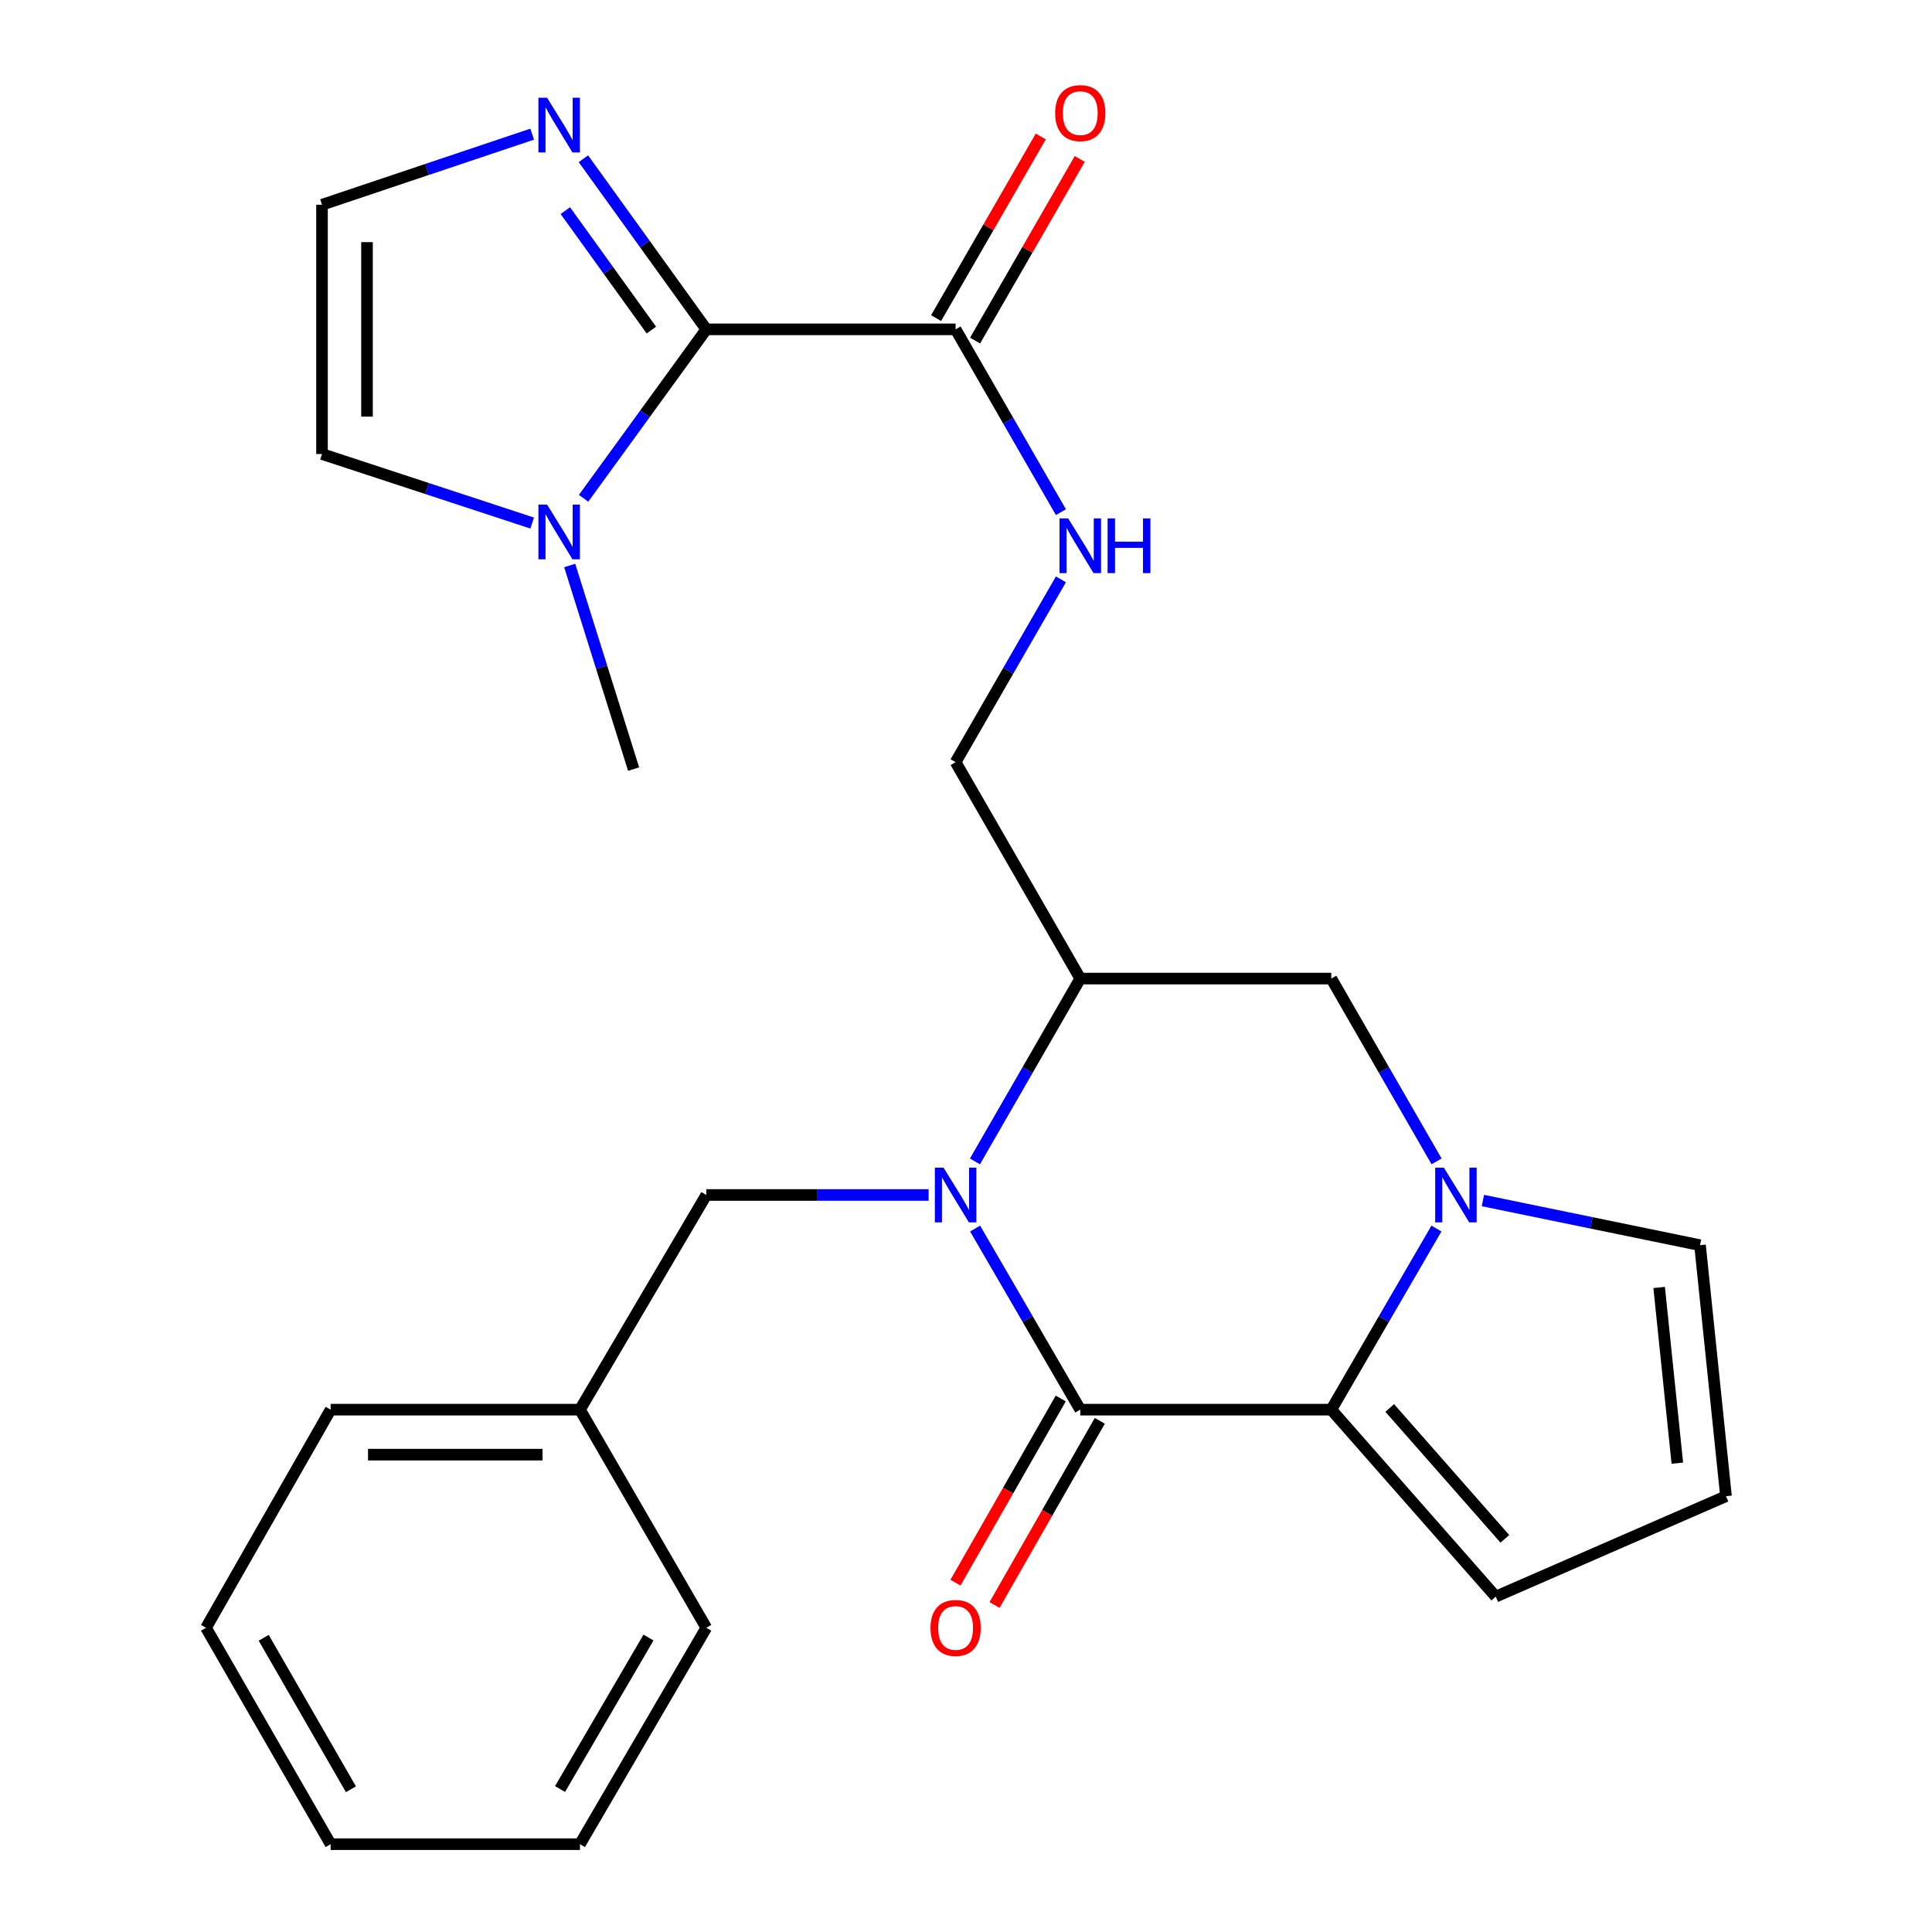 <?xml version='1.0' encoding='iso-8859-1'?>
<svg version='1.1' baseProfile='full'
              xmlns='http://www.w3.org/2000/svg'
                      xmlns:rdkit='http://www.rdkit.org/xml'
                      xmlns:xlink='http://www.w3.org/1999/xlink'
                  xml:space='preserve'
width='1000px' height='1000px' viewBox='0 0 1000 1000'>
<!-- END OF HEADER -->
<rect style='opacity:1.0;fill:#FFFFFF;stroke:none' width='1000' height='1000' x='0' y='0'> </rect>
<path class='bond-0' d='M 504.706,635.896 L 531.926,682.765' style='fill:none;fill-rule:evenodd;stroke:#0000FF;stroke-width:6px;stroke-linecap:butt;stroke-linejoin:miter;stroke-opacity:1' />
<path class='bond-0' d='M 531.926,682.765 L 559.146,729.634' style='fill:none;fill-rule:evenodd;stroke:#000000;stroke-width:6px;stroke-linecap:butt;stroke-linejoin:miter;stroke-opacity:1' />
<path class='bond-1' d='M 504.636,601.132 L 531.891,553.82' style='fill:none;fill-rule:evenodd;stroke:#0000FF;stroke-width:6px;stroke-linecap:butt;stroke-linejoin:miter;stroke-opacity:1' />
<path class='bond-1' d='M 531.891,553.82 L 559.146,506.508' style='fill:none;fill-rule:evenodd;stroke:#000000;stroke-width:6px;stroke-linecap:butt;stroke-linejoin:miter;stroke-opacity:1' />
<path class='bond-2' d='M 480.651,618.524 L 423.119,618.524' style='fill:none;fill-rule:evenodd;stroke:#0000FF;stroke-width:6px;stroke-linecap:butt;stroke-linejoin:miter;stroke-opacity:1' />
<path class='bond-2' d='M 423.119,618.524 L 365.586,618.524' style='fill:none;fill-rule:evenodd;stroke:#000000;stroke-width:6px;stroke-linecap:butt;stroke-linejoin:miter;stroke-opacity:1' />
<path class='bond-3' d='M 559.146,729.634 L 689.07,729.634' style='fill:none;fill-rule:evenodd;stroke:#000000;stroke-width:6px;stroke-linecap:butt;stroke-linejoin:miter;stroke-opacity:1' />
<path class='bond-4' d='M 549.035,723.855 L 521.792,771.524' style='fill:none;fill-rule:evenodd;stroke:#000000;stroke-width:6px;stroke-linecap:butt;stroke-linejoin:miter;stroke-opacity:1' />
<path class='bond-4' d='M 521.792,771.524 L 494.549,819.193' style='fill:none;fill-rule:evenodd;stroke:#FF0000;stroke-width:6px;stroke-linecap:butt;stroke-linejoin:miter;stroke-opacity:1' />
<path class='bond-4' d='M 569.256,735.412 L 542.013,783.081' style='fill:none;fill-rule:evenodd;stroke:#000000;stroke-width:6px;stroke-linecap:butt;stroke-linejoin:miter;stroke-opacity:1' />
<path class='bond-4' d='M 542.013,783.081 L 514.77,830.75' style='fill:none;fill-rule:evenodd;stroke:#FF0000;stroke-width:6px;stroke-linecap:butt;stroke-linejoin:miter;stroke-opacity:1' />
<path class='bond-5' d='M 689.07,729.634 L 774.198,826.407' style='fill:none;fill-rule:evenodd;stroke:#000000;stroke-width:6px;stroke-linecap:butt;stroke-linejoin:miter;stroke-opacity:1' />
<path class='bond-5' d='M 719.327,728.767 L 778.916,796.508' style='fill:none;fill-rule:evenodd;stroke:#000000;stroke-width:6px;stroke-linecap:butt;stroke-linejoin:miter;stroke-opacity:1' />
<path class='bond-6' d='M 689.07,729.634 L 716.284,682.765' style='fill:none;fill-rule:evenodd;stroke:#000000;stroke-width:6px;stroke-linecap:butt;stroke-linejoin:miter;stroke-opacity:1' />
<path class='bond-6' d='M 716.284,682.765 L 743.498,635.896' style='fill:none;fill-rule:evenodd;stroke:#0000FF;stroke-width:6px;stroke-linecap:butt;stroke-linejoin:miter;stroke-opacity:1' />
<path class='bond-7' d='M 743.569,601.132 L 716.319,553.82' style='fill:none;fill-rule:evenodd;stroke:#0000FF;stroke-width:6px;stroke-linecap:butt;stroke-linejoin:miter;stroke-opacity:1' />
<path class='bond-7' d='M 716.319,553.82 L 689.07,506.508' style='fill:none;fill-rule:evenodd;stroke:#000000;stroke-width:6px;stroke-linecap:butt;stroke-linejoin:miter;stroke-opacity:1' />
<path class='bond-8' d='M 767.55,621.396 L 823.737,632.951' style='fill:none;fill-rule:evenodd;stroke:#0000FF;stroke-width:6px;stroke-linecap:butt;stroke-linejoin:miter;stroke-opacity:1' />
<path class='bond-8' d='M 823.737,632.951 L 879.925,644.506' style='fill:none;fill-rule:evenodd;stroke:#000000;stroke-width:6px;stroke-linecap:butt;stroke-linejoin:miter;stroke-opacity:1' />
<path class='bond-9' d='M 365.586,170.473 L 494.617,170.473' style='fill:none;fill-rule:evenodd;stroke:#000000;stroke-width:6px;stroke-linecap:butt;stroke-linejoin:miter;stroke-opacity:1' />
<path class='bond-10' d='M 365.586,170.473 L 333.825,214.197' style='fill:none;fill-rule:evenodd;stroke:#000000;stroke-width:6px;stroke-linecap:butt;stroke-linejoin:miter;stroke-opacity:1' />
<path class='bond-10' d='M 333.825,214.197 L 302.064,257.921' style='fill:none;fill-rule:evenodd;stroke:#0000FF;stroke-width:6px;stroke-linecap:butt;stroke-linejoin:miter;stroke-opacity:1' />
<path class='bond-11' d='M 365.586,170.473 L 333.779,126.318' style='fill:none;fill-rule:evenodd;stroke:#000000;stroke-width:6px;stroke-linecap:butt;stroke-linejoin:miter;stroke-opacity:1' />
<path class='bond-11' d='M 333.779,126.318 L 301.972,82.163' style='fill:none;fill-rule:evenodd;stroke:#0000FF;stroke-width:6px;stroke-linecap:butt;stroke-linejoin:miter;stroke-opacity:1' />
<path class='bond-11' d='M 337.146,170.84 L 314.881,139.931' style='fill:none;fill-rule:evenodd;stroke:#000000;stroke-width:6px;stroke-linecap:butt;stroke-linejoin:miter;stroke-opacity:1' />
<path class='bond-11' d='M 314.881,139.931 L 292.616,109.023' style='fill:none;fill-rule:evenodd;stroke:#0000FF;stroke-width:6px;stroke-linecap:butt;stroke-linejoin:miter;stroke-opacity:1' />
<path class='bond-12' d='M 559.146,506.508 L 689.07,506.508' style='fill:none;fill-rule:evenodd;stroke:#000000;stroke-width:6px;stroke-linecap:butt;stroke-linejoin:miter;stroke-opacity:1' />
<path class='bond-13' d='M 559.146,506.508 L 494.617,394.492' style='fill:none;fill-rule:evenodd;stroke:#000000;stroke-width:6px;stroke-linecap:butt;stroke-linejoin:miter;stroke-opacity:1' />
<path class='bond-14' d='M 275.455,270.732 L 221.062,252.867' style='fill:none;fill-rule:evenodd;stroke:#0000FF;stroke-width:6px;stroke-linecap:butt;stroke-linejoin:miter;stroke-opacity:1' />
<path class='bond-14' d='M 221.062,252.867 L 166.67,235.002' style='fill:none;fill-rule:evenodd;stroke:#000000;stroke-width:6px;stroke-linecap:butt;stroke-linejoin:miter;stroke-opacity:1' />
<path class='bond-15' d='M 294.88,292.697 L 311.419,345.387' style='fill:none;fill-rule:evenodd;stroke:#0000FF;stroke-width:6px;stroke-linecap:butt;stroke-linejoin:miter;stroke-opacity:1' />
<path class='bond-15' d='M 311.419,345.387 L 327.958,398.076' style='fill:none;fill-rule:evenodd;stroke:#000000;stroke-width:6px;stroke-linecap:butt;stroke-linejoin:miter;stroke-opacity:1' />
<path class='bond-16' d='M 275.448,69.44 L 221.059,87.705' style='fill:none;fill-rule:evenodd;stroke:#0000FF;stroke-width:6px;stroke-linecap:butt;stroke-linejoin:miter;stroke-opacity:1' />
<path class='bond-16' d='M 221.059,87.705 L 166.67,105.97' style='fill:none;fill-rule:evenodd;stroke:#000000;stroke-width:6px;stroke-linecap:butt;stroke-linejoin:miter;stroke-opacity:1' />
<path class='bond-17' d='M 494.617,170.473 L 521.872,217.785' style='fill:none;fill-rule:evenodd;stroke:#000000;stroke-width:6px;stroke-linecap:butt;stroke-linejoin:miter;stroke-opacity:1' />
<path class='bond-17' d='M 521.872,217.785 L 549.127,265.097' style='fill:none;fill-rule:evenodd;stroke:#0000FF;stroke-width:6px;stroke-linecap:butt;stroke-linejoin:miter;stroke-opacity:1' />
<path class='bond-18' d='M 504.708,176.287 L 531.789,129.281' style='fill:none;fill-rule:evenodd;stroke:#000000;stroke-width:6px;stroke-linecap:butt;stroke-linejoin:miter;stroke-opacity:1' />
<path class='bond-18' d='M 531.789,129.281 L 558.871,82.275' style='fill:none;fill-rule:evenodd;stroke:#FF0000;stroke-width:6px;stroke-linecap:butt;stroke-linejoin:miter;stroke-opacity:1' />
<path class='bond-18' d='M 484.527,164.66 L 511.608,117.654' style='fill:none;fill-rule:evenodd;stroke:#000000;stroke-width:6px;stroke-linecap:butt;stroke-linejoin:miter;stroke-opacity:1' />
<path class='bond-18' d='M 511.608,117.654 L 538.69,70.648' style='fill:none;fill-rule:evenodd;stroke:#FF0000;stroke-width:6px;stroke-linecap:butt;stroke-linejoin:miter;stroke-opacity:1' />
<path class='bond-19' d='M 549.126,299.88 L 521.872,347.186' style='fill:none;fill-rule:evenodd;stroke:#0000FF;stroke-width:6px;stroke-linecap:butt;stroke-linejoin:miter;stroke-opacity:1' />
<path class='bond-19' d='M 521.872,347.186 L 494.617,394.492' style='fill:none;fill-rule:evenodd;stroke:#000000;stroke-width:6px;stroke-linecap:butt;stroke-linejoin:miter;stroke-opacity:1' />
<path class='bond-20' d='M 365.586,618.524 L 300.178,729.634' style='fill:none;fill-rule:evenodd;stroke:#000000;stroke-width:6px;stroke-linecap:butt;stroke-linejoin:miter;stroke-opacity:1' />
<path class='bond-21' d='M 166.67,105.97 L 166.67,235.002' style='fill:none;fill-rule:evenodd;stroke:#000000;stroke-width:6px;stroke-linecap:butt;stroke-linejoin:miter;stroke-opacity:1' />
<path class='bond-21' d='M 189.96,125.325 L 189.96,215.647' style='fill:none;fill-rule:evenodd;stroke:#000000;stroke-width:6px;stroke-linecap:butt;stroke-linejoin:miter;stroke-opacity:1' />
<path class='bond-22' d='M 879.925,644.506 L 893.369,774.43' style='fill:none;fill-rule:evenodd;stroke:#000000;stroke-width:6px;stroke-linecap:butt;stroke-linejoin:miter;stroke-opacity:1' />
<path class='bond-22' d='M 858.774,666.392 L 868.185,757.338' style='fill:none;fill-rule:evenodd;stroke:#000000;stroke-width:6px;stroke-linecap:butt;stroke-linejoin:miter;stroke-opacity:1' />
<path class='bond-23' d='M 774.198,826.407 L 893.369,774.43' style='fill:none;fill-rule:evenodd;stroke:#000000;stroke-width:6px;stroke-linecap:butt;stroke-linejoin:miter;stroke-opacity:1' />
<path class='bond-24' d='M 300.178,729.634 L 171.134,729.634' style='fill:none;fill-rule:evenodd;stroke:#000000;stroke-width:6px;stroke-linecap:butt;stroke-linejoin:miter;stroke-opacity:1' />
<path class='bond-24' d='M 280.821,752.925 L 190.49,752.925' style='fill:none;fill-rule:evenodd;stroke:#000000;stroke-width:6px;stroke-linecap:butt;stroke-linejoin:miter;stroke-opacity:1' />
<path class='bond-25' d='M 300.178,729.634 L 365.586,842.543' style='fill:none;fill-rule:evenodd;stroke:#000000;stroke-width:6px;stroke-linecap:butt;stroke-linejoin:miter;stroke-opacity:1' />
<path class='bond-26' d='M 171.134,729.634 L 106.631,842.543' style='fill:none;fill-rule:evenodd;stroke:#000000;stroke-width:6px;stroke-linecap:butt;stroke-linejoin:miter;stroke-opacity:1' />
<path class='bond-27' d='M 365.586,842.543 L 300.178,954.545' style='fill:none;fill-rule:evenodd;stroke:#000000;stroke-width:6px;stroke-linecap:butt;stroke-linejoin:miter;stroke-opacity:1' />
<path class='bond-27' d='M 335.662,847.598 L 289.877,926' style='fill:none;fill-rule:evenodd;stroke:#000000;stroke-width:6px;stroke-linecap:butt;stroke-linejoin:miter;stroke-opacity:1' />
<path class='bond-28' d='M 300.178,954.545 L 171.134,954.545' style='fill:none;fill-rule:evenodd;stroke:#000000;stroke-width:6px;stroke-linecap:butt;stroke-linejoin:miter;stroke-opacity:1' />
<path class='bond-29' d='M 106.631,842.543 L 171.134,954.545' style='fill:none;fill-rule:evenodd;stroke:#000000;stroke-width:6px;stroke-linecap:butt;stroke-linejoin:miter;stroke-opacity:1' />
<path class='bond-29' d='M 136.49,847.719 L 181.641,926.122' style='fill:none;fill-rule:evenodd;stroke:#000000;stroke-width:6px;stroke-linecap:butt;stroke-linejoin:miter;stroke-opacity:1' />
<path  class='atom-0' d='M 488.357 604.364
L 497.637 619.364
Q 498.557 620.844, 500.037 623.524
Q 501.517 626.204, 501.597 626.364
L 501.597 604.364
L 505.357 604.364
L 505.357 632.684
L 501.477 632.684
L 491.517 616.284
Q 490.357 614.364, 489.117 612.164
Q 487.917 609.964, 487.557 609.284
L 487.557 632.684
L 483.877 632.684
L 483.877 604.364
L 488.357 604.364
' fill='#0000FF'/>
<path  class='atom-3' d='M 747.325 604.364
L 756.605 619.364
Q 757.525 620.844, 759.005 623.524
Q 760.485 626.204, 760.565 626.364
L 760.565 604.364
L 764.325 604.364
L 764.325 632.684
L 760.445 632.684
L 750.485 616.284
Q 749.325 614.364, 748.085 612.164
Q 746.885 609.964, 746.525 609.284
L 746.525 632.684
L 742.845 632.684
L 742.845 604.364
L 747.325 604.364
' fill='#0000FF'/>
<path  class='atom-6' d='M 283.165 261.161
L 292.445 276.161
Q 293.365 277.641, 294.845 280.321
Q 296.325 283.001, 296.405 283.161
L 296.405 261.161
L 300.165 261.161
L 300.165 289.481
L 296.285 289.481
L 286.325 273.081
Q 285.165 271.161, 283.925 268.961
Q 282.725 266.761, 282.365 266.081
L 282.365 289.481
L 278.685 289.481
L 278.685 261.161
L 283.165 261.161
' fill='#0000FF'/>
<path  class='atom-7' d='M 283.165 50.586
L 292.445 65.586
Q 293.365 67.066, 294.845 69.746
Q 296.325 72.426, 296.405 72.586
L 296.405 50.586
L 300.165 50.586
L 300.165 78.906
L 296.285 78.906
L 286.325 62.506
Q 285.165 60.586, 283.925 58.386
Q 282.725 56.186, 282.365 55.506
L 282.365 78.906
L 278.685 78.906
L 278.685 50.586
L 283.165 50.586
' fill='#0000FF'/>
<path  class='atom-10' d='M 552.886 268.329
L 562.166 283.329
Q 563.086 284.809, 564.566 287.489
Q 566.046 290.169, 566.126 290.329
L 566.126 268.329
L 569.886 268.329
L 569.886 296.649
L 566.006 296.649
L 556.046 280.249
Q 554.886 278.329, 553.646 276.129
Q 552.446 273.929, 552.086 273.249
L 552.086 296.649
L 548.406 296.649
L 548.406 268.329
L 552.886 268.329
' fill='#0000FF'/>
<path  class='atom-10' d='M 573.286 268.329
L 577.126 268.329
L 577.126 280.369
L 591.606 280.369
L 591.606 268.329
L 595.446 268.329
L 595.446 296.649
L 591.606 296.649
L 591.606 283.569
L 577.126 283.569
L 577.126 296.649
L 573.286 296.649
L 573.286 268.329
' fill='#0000FF'/>
<path  class='atom-15' d='M 481.617 842.623
Q 481.617 835.823, 484.977 832.023
Q 488.337 828.223, 494.617 828.223
Q 500.897 828.223, 504.257 832.023
Q 507.617 835.823, 507.617 842.623
Q 507.617 849.503, 504.217 853.423
Q 500.817 857.303, 494.617 857.303
Q 488.377 857.303, 484.977 853.423
Q 481.617 849.543, 481.617 842.623
M 494.617 854.103
Q 498.937 854.103, 501.257 851.223
Q 503.617 848.303, 503.617 842.623
Q 503.617 837.063, 501.257 834.263
Q 498.937 831.423, 494.617 831.423
Q 490.297 831.423, 487.937 834.223
Q 485.617 837.023, 485.617 842.623
Q 485.617 848.343, 487.937 851.223
Q 490.297 854.103, 494.617 854.103
' fill='#FF0000'/>
<path  class='atom-19' d='M 546.146 58.55
Q 546.146 51.75, 549.506 47.95
Q 552.866 44.15, 559.146 44.15
Q 565.426 44.15, 568.786 47.95
Q 572.146 51.75, 572.146 58.55
Q 572.146 65.43, 568.746 69.35
Q 565.346 73.23, 559.146 73.23
Q 552.906 73.23, 549.506 69.35
Q 546.146 65.47, 546.146 58.55
M 559.146 70.03
Q 563.466 70.03, 565.786 67.15
Q 568.146 64.23, 568.146 58.55
Q 568.146 52.99, 565.786 50.19
Q 563.466 47.35, 559.146 47.35
Q 554.826 47.35, 552.466 50.15
Q 550.146 52.95, 550.146 58.55
Q 550.146 64.27, 552.466 67.15
Q 554.826 70.03, 559.146 70.03
' fill='#FF0000'/>
</svg>
